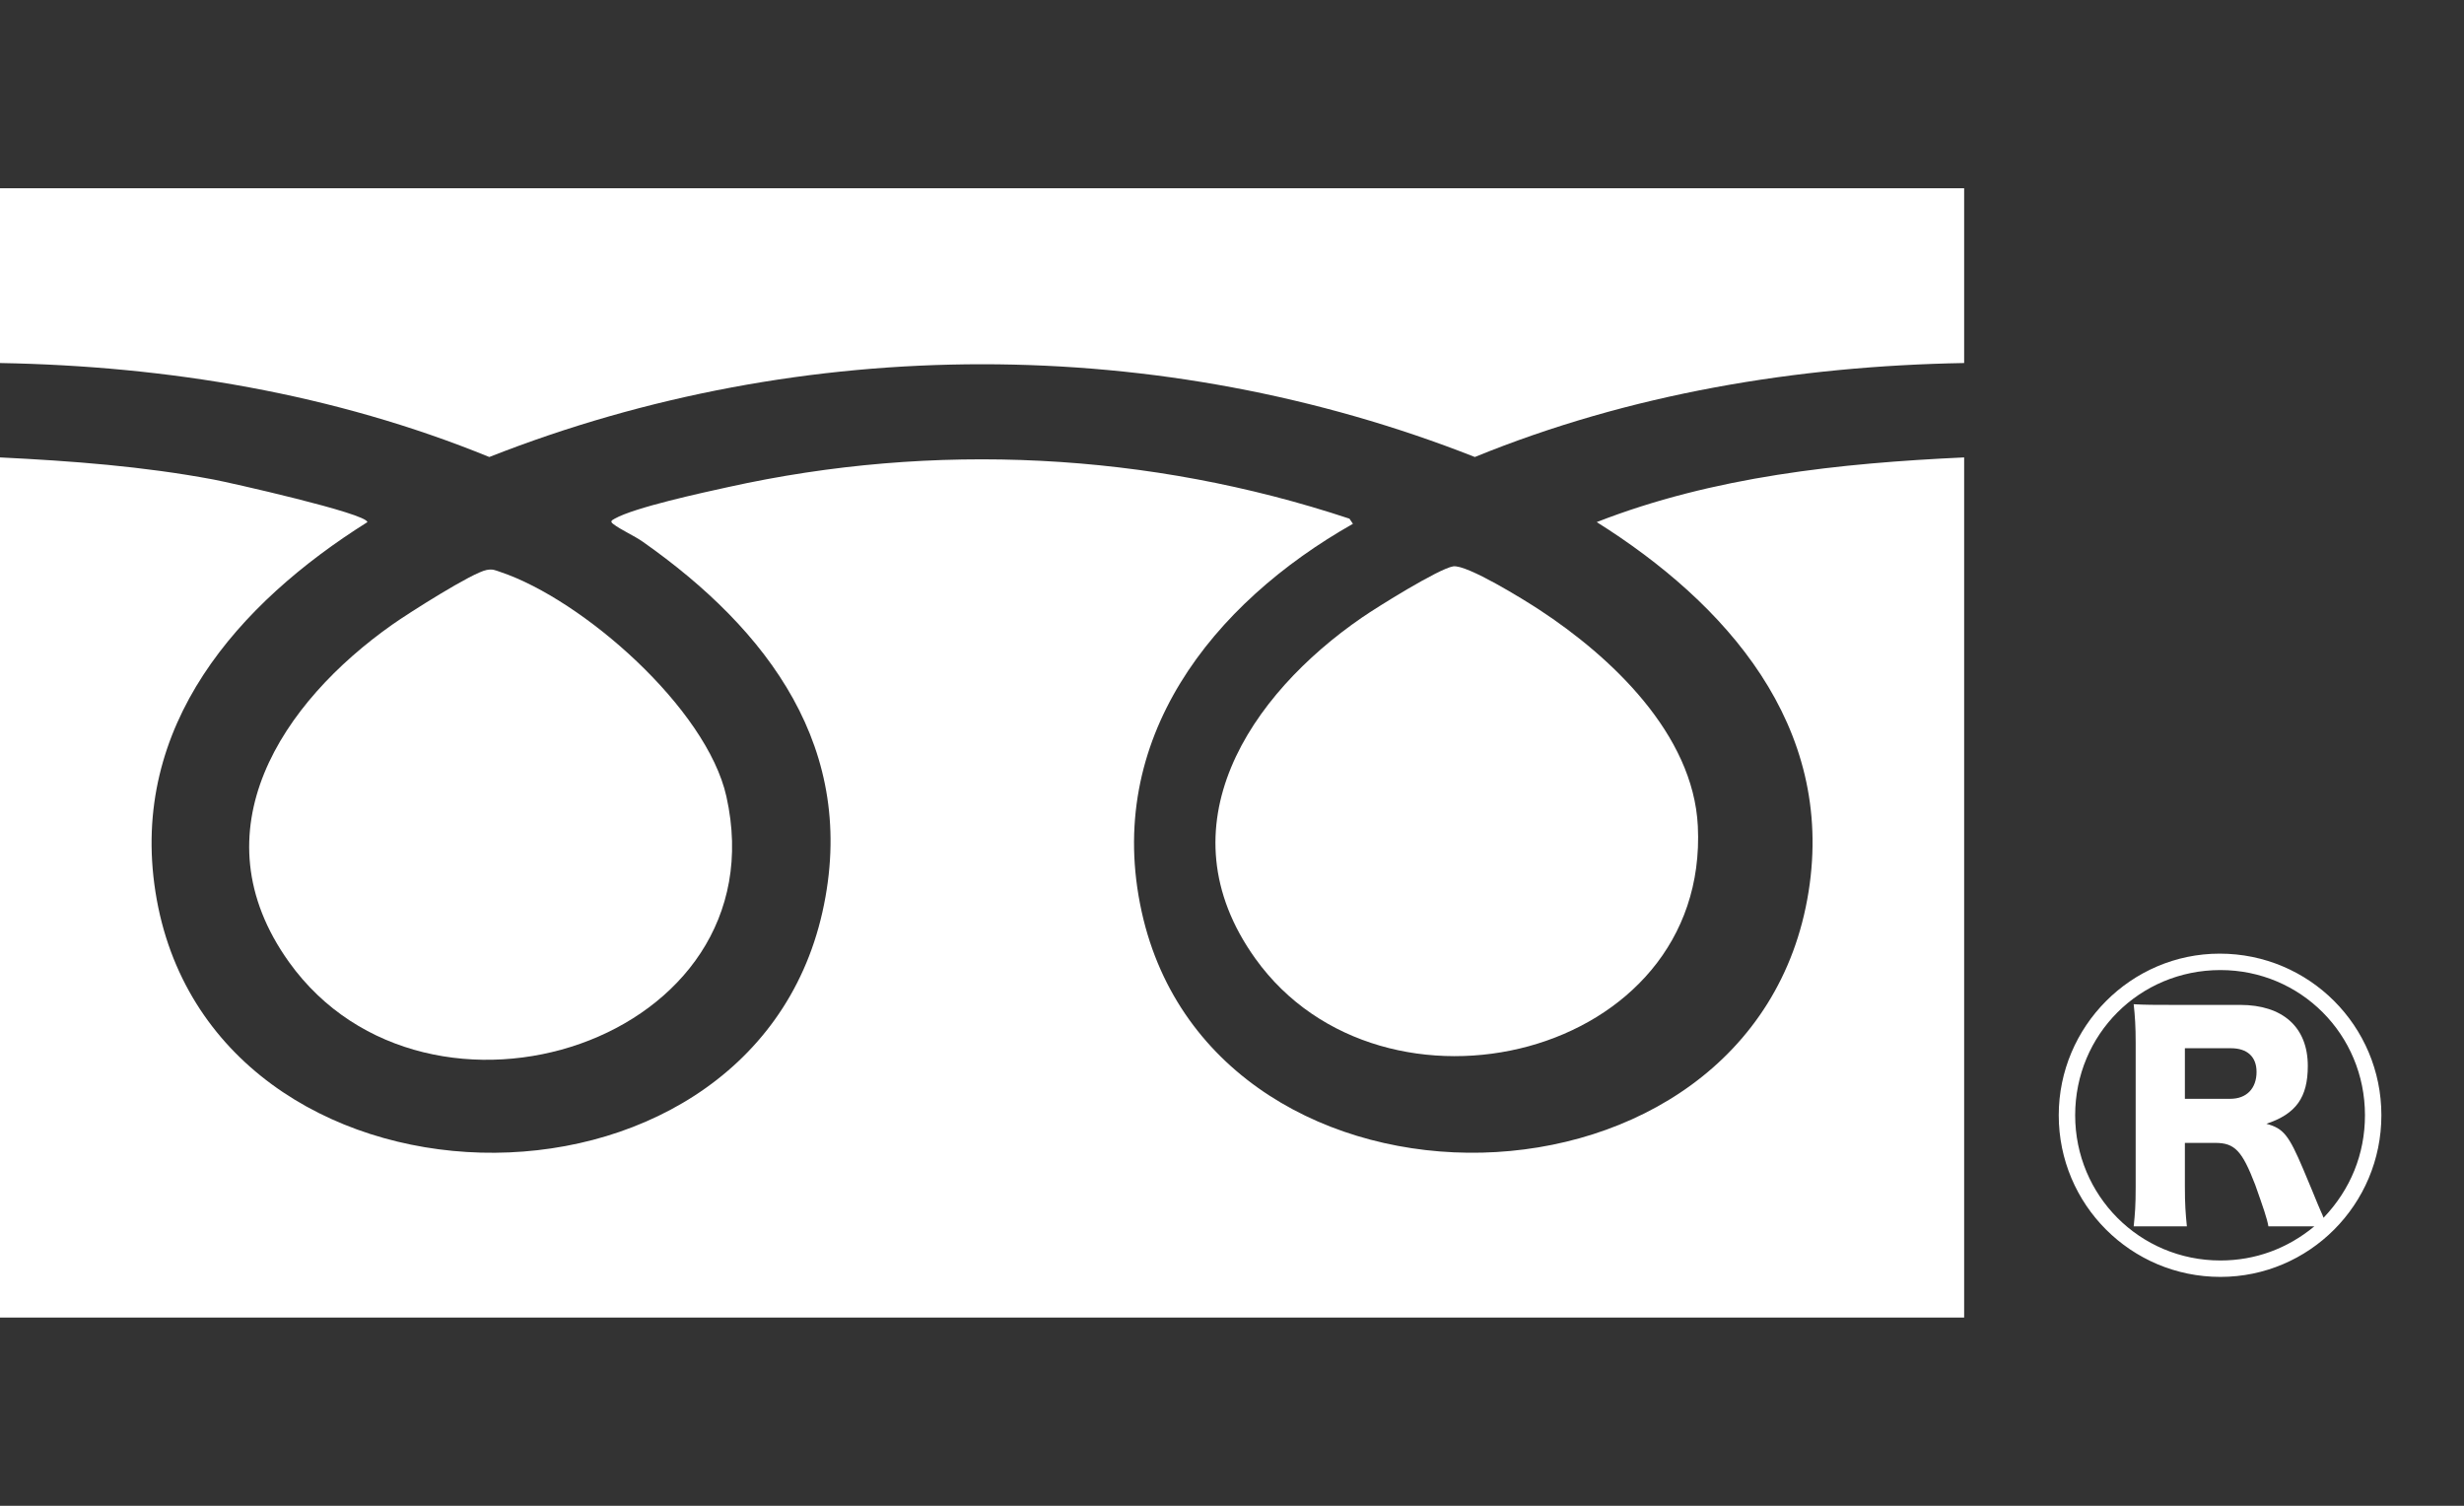 <svg width="36" height="22" viewBox="0 0 36 22" fill="none" xmlns="http://www.w3.org/2000/svg">
<rect x="0" y="0" width="36" height="22" fill="#333333" stroke="none"/>
<path d="M0 6.683C1.052 6.735 2.083 6.812 3.12 7.006C3.34 7.047 5.371 7.503 5.367 7.629C3.482 8.813 1.892 10.599 2.271 13.029C3.044 17.975 10.934 18.148 12.016 13.325C12.551 10.94 11.209 9.195 9.397 7.919C9.261 7.823 9.073 7.744 8.956 7.653C8.911 7.617 8.937 7.603 8.981 7.578C9.273 7.413 10.262 7.199 10.636 7.117C13.646 6.45 16.787 6.606 19.716 7.578L19.767 7.653C17.721 8.811 16.123 10.797 16.681 13.324C17.742 18.126 25.634 17.998 26.424 13.028C26.811 10.598 25.212 8.811 23.329 7.628C25.034 6.962 26.88 6.767 28.697 6.683V19.25H0V6.683Z" fill="white"/>
<path d="M28.697 2.75V5.304C26.253 5.347 23.814 5.752 21.548 6.677C16.962 4.87 11.736 4.87 7.149 6.677C4.878 5.75 2.448 5.348 0 5.304V2.75H28.697Z" fill="white"/>
<path d="M7.112 8.327C7.204 8.311 7.233 8.331 7.311 8.357C8.51 8.758 10.325 10.346 10.613 11.637C11.412 15.221 6.246 16.881 4.223 14.057C2.853 12.143 4.122 10.259 5.734 9.124C5.959 8.965 6.903 8.363 7.112 8.327Z" fill="white"/>
<path d="M21.23 8.275C21.427 8.241 22.278 8.769 22.492 8.91C23.533 9.592 24.74 10.721 24.806 12.07C24.973 15.466 20.203 16.605 18.341 14.005C16.958 12.074 18.261 10.148 19.901 9.021C20.128 8.865 21.015 8.312 21.23 8.275Z" fill="white"/>
<path d="M32.431 13.933C33.737 13.933 34.793 14.989 34.793 16.294C34.793 17.6 33.737 18.656 32.441 18.656C31.135 18.656 30.079 17.6 30.079 16.294C30.079 14.998 31.135 13.933 32.431 13.933ZM31.74 14.682H32.729C33.353 14.682 33.718 15.008 33.718 15.574C33.718 16.035 33.545 16.275 33.113 16.419C33.362 16.486 33.439 16.582 33.651 17.082C33.756 17.331 33.823 17.494 33.862 17.59C33.9 17.677 33.919 17.725 33.929 17.744C33.938 17.763 33.938 17.763 33.948 17.792C34.342 17.379 34.553 16.861 34.553 16.294C34.553 15.114 33.612 14.173 32.441 14.173C31.26 14.173 30.319 15.114 30.319 16.294C30.319 17.466 31.26 18.416 32.441 18.416C32.95 18.416 33.42 18.243 33.814 17.917H33.142C33.123 17.802 33.065 17.638 32.95 17.312C32.758 16.813 32.652 16.698 32.364 16.698H31.922V17.331C31.922 17.6 31.932 17.725 31.951 17.917H31.174C31.193 17.734 31.203 17.619 31.203 17.341V15.238C31.203 14.998 31.193 14.845 31.174 14.672C31.346 14.682 31.481 14.682 31.74 14.682ZM31.922 16.054H32.585C32.825 16.054 32.969 15.901 32.969 15.661C32.969 15.44 32.834 15.315 32.594 15.315H31.922V16.054Z" fill="white"/>
</svg>
